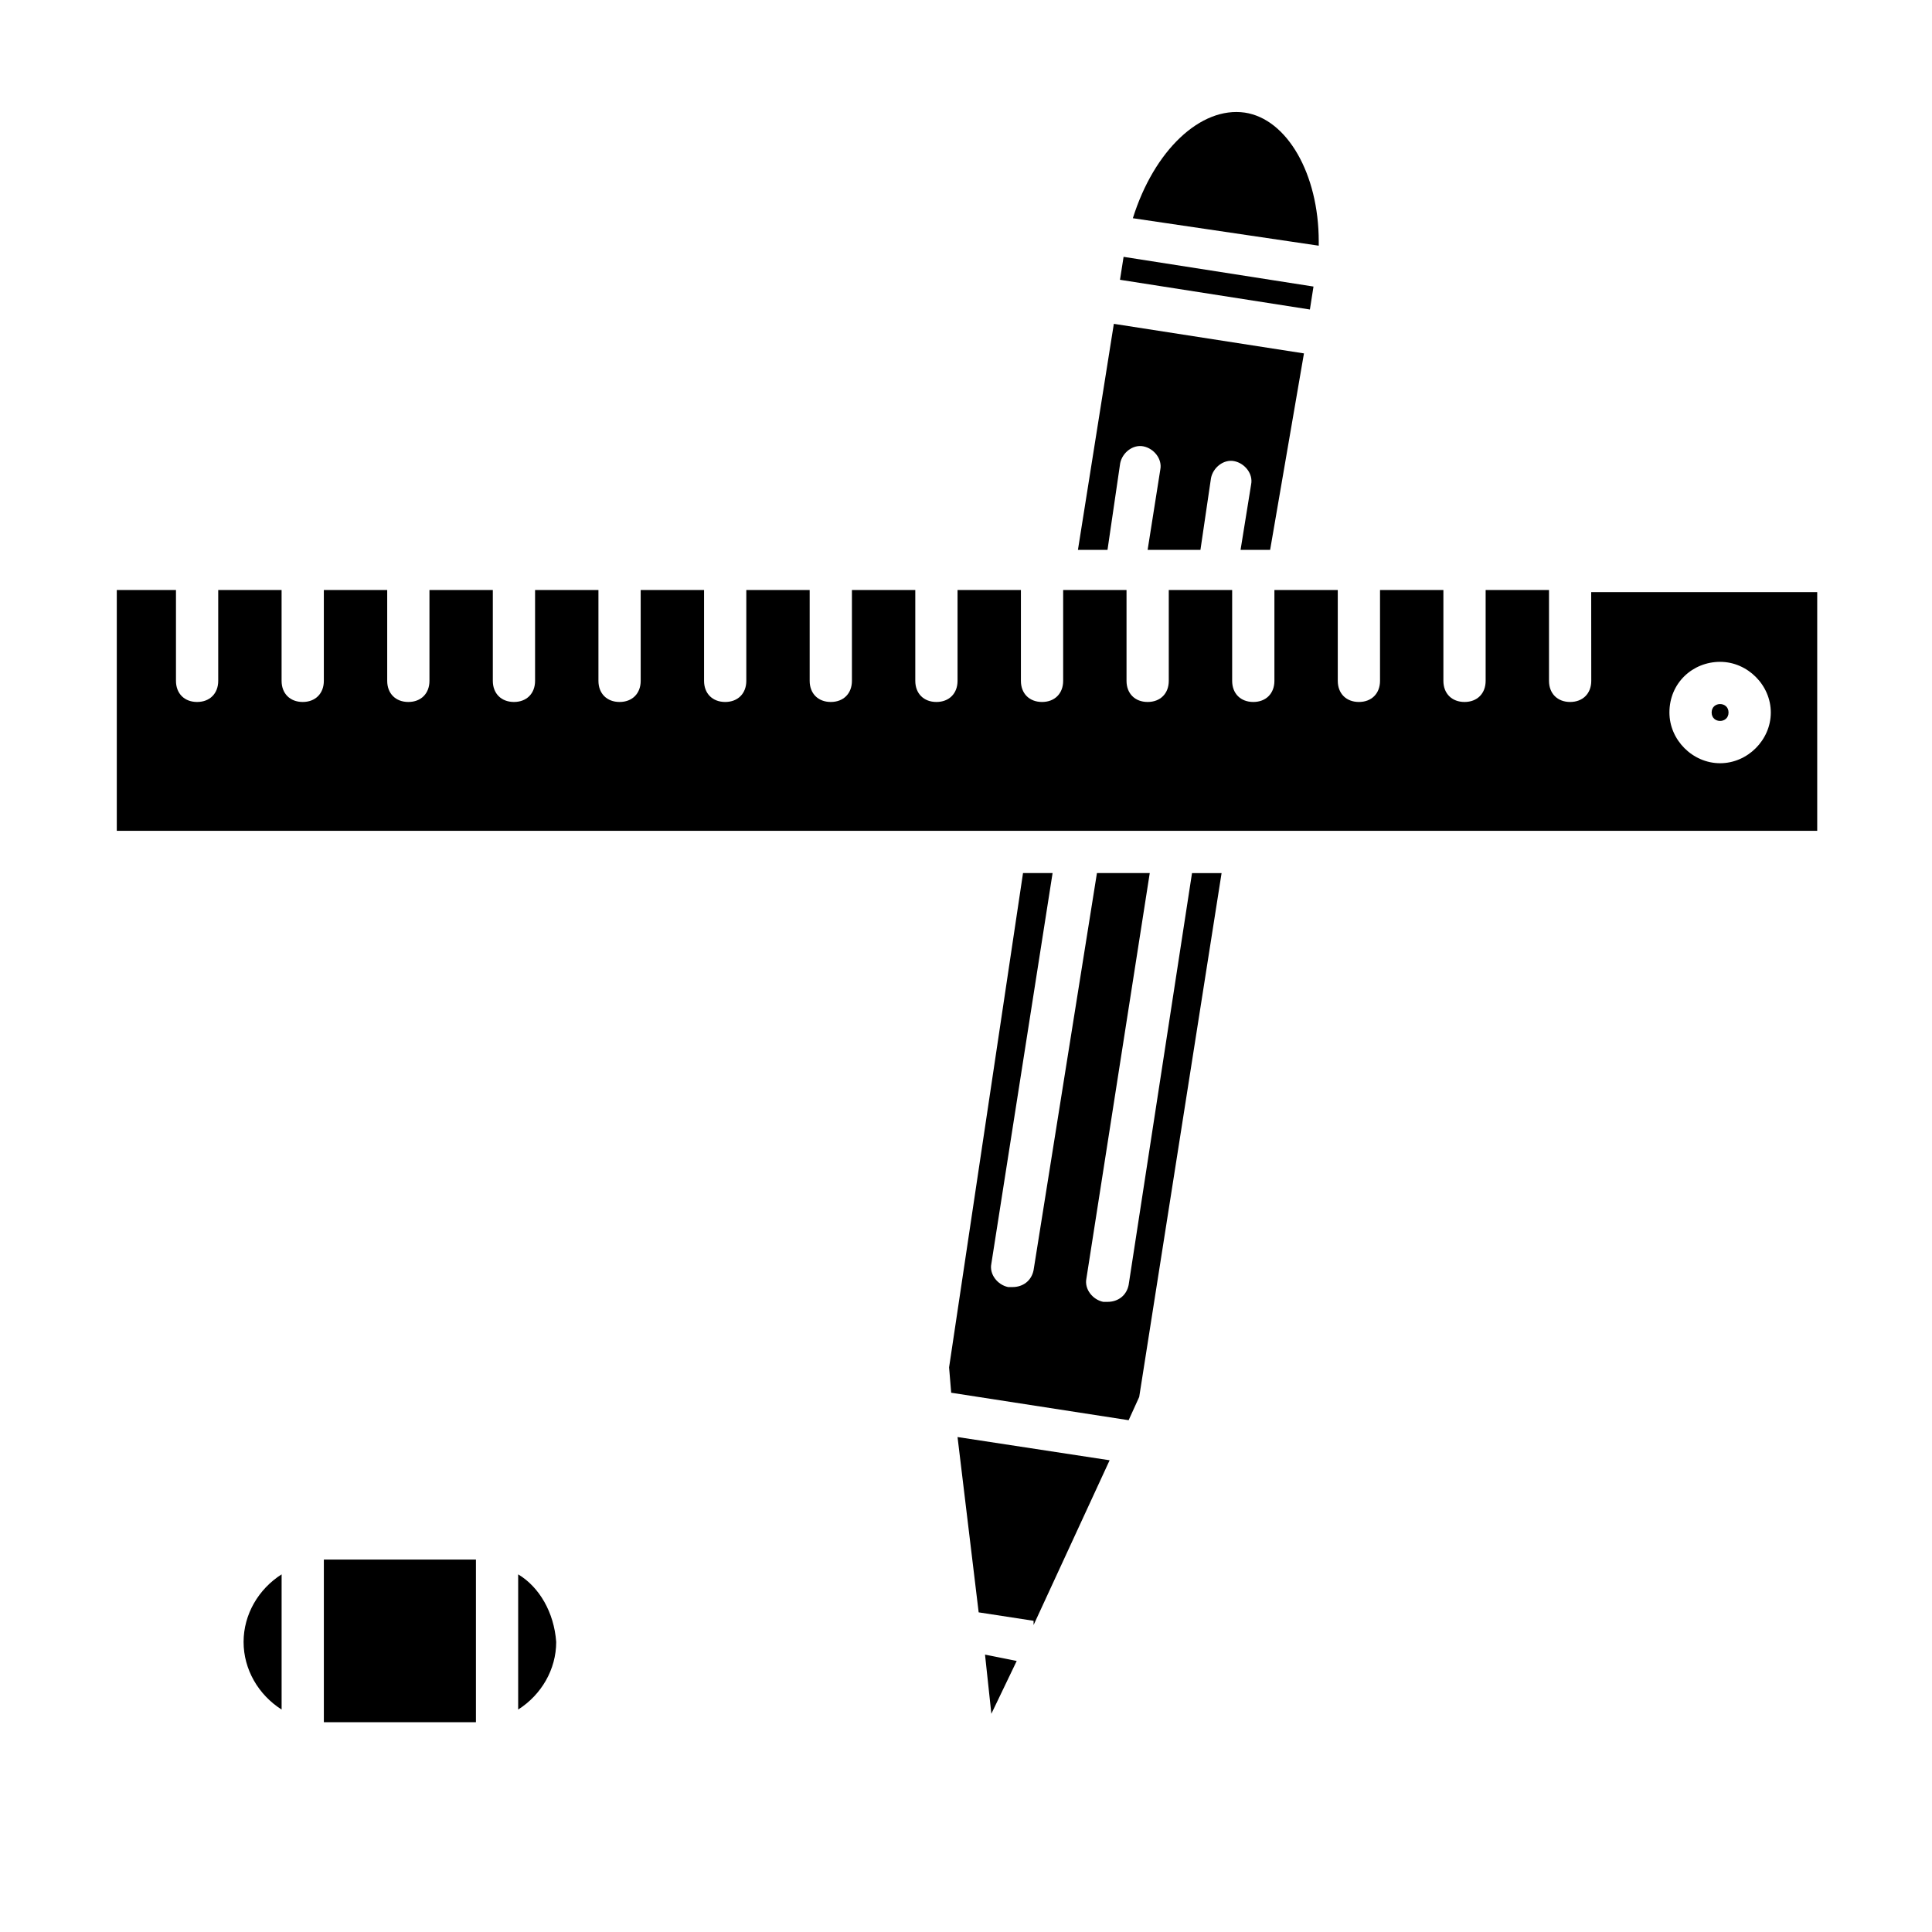 <?xml version="1.0" encoding="UTF-8"?>
<!-- Uploaded to: SVG Repo, www.svgrepo.com, Generator: SVG Repo Mixer Tools -->
<svg fill="#000000" width="800px" height="800px" version="1.1" viewBox="144 144 512 512" xmlns="http://www.w3.org/2000/svg">
 <g>
  <path d="m492.09 219.94-0.953 6.082-50.328-7.875 0.953-6.082z"/>
  <path d="m493.48 209.11v-1.121c0-17.914-8.398-32.469-19.594-34.148-11.754-1.68-24.07 10.078-29.668 27.988z"/>
  <path d="m417.91 574.65 20.152-43.664-40.305-6.156 5.598 46.461 14.555 2.238z"/>
  <path d="m405.04 582.49 1.68 15.676 6.719-13.996z"/>
  <path d="m439.18 229.82-9.516 59.898h7.836l3.359-22.953c0.559-2.801 3.359-5.039 6.156-4.477 2.801 0.559 5.039 3.359 4.477 6.156l-3.359 21.273h13.996l2.801-19.031c0.559-2.801 3.359-5.039 6.156-4.477 2.801 0.559 5.039 3.359 4.477 6.156l-2.801 17.352h7.836l8.965-52.062z"/>
  <path d="m565.7 324.43c0 3.359-2.238 5.598-5.598 5.598s-5.598-2.238-5.598-5.598v-24.07h-16.793v24.07c0 3.359-2.238 5.598-5.598 5.598s-5.598-2.238-5.598-5.598v-24.07h-16.793v24.07c0 3.359-2.238 5.598-5.598 5.598s-5.598-2.238-5.598-5.598v-24.07h-16.793v24.07c0 3.359-2.238 5.598-5.598 5.598-3.359 0-5.598-2.238-5.598-5.598v-24.07h-16.797v24.07c0 3.359-2.238 5.598-5.598 5.598s-5.598-2.238-5.598-5.598v-24.07h-16.793v24.07c0 3.359-2.238 5.598-5.598 5.598s-5.598-2.238-5.598-5.598v-24.07h-16.793v24.07c0 3.359-2.238 5.598-5.598 5.598-3.359 0-5.598-2.238-5.598-5.598v-24.07h-16.793v24.07c0 3.359-2.238 5.598-5.598 5.598s-5.598-2.238-5.598-5.598v-24.07h-16.793v24.07c0 3.359-2.238 5.598-5.598 5.598s-5.598-2.238-5.598-5.598v-24.07h-16.793v24.07c0 3.359-2.238 5.598-5.598 5.598s-5.598-2.238-5.598-5.598v-24.07h-16.793v24.07c0 3.359-2.238 5.598-5.598 5.598-3.359 0-5.598-2.238-5.598-5.598v-24.07h-16.793v24.07c0 3.359-2.238 5.598-5.598 5.598s-5.598-2.238-5.598-5.598v-24.07h-16.793v24.07c0 3.359-2.238 5.598-5.598 5.598s-5.598-2.238-5.598-5.598v-24.07h-16.793v24.07c0 3.359-2.238 5.598-5.598 5.598s-5.598-2.238-5.598-5.598v-24.07h-15.684v63.816h450.63v-63.258h-59.898zm34.148-5.035c7.277 0 13.434 6.156 13.434 13.434 0 7.277-6.156 13.434-13.434 13.434s-13.434-6.156-13.434-13.434c-0.004-7.836 6.156-13.434 13.434-13.434z"/>
  <path d="m218.63 561.22c-6.156 3.918-10.078 10.637-10.078 17.914 0 7.277 3.918 13.996 10.078 17.914z"/>
  <path d="m281.32 561.22v35.828c6.156-3.918 10.078-10.637 10.078-17.914-0.562-7.84-4.481-14.555-10.078-17.914z"/>
  <path d="m270.13 557.3s-0.562 0 0 0h-39.746-0.559v43.105h0.559 39.184 0.559z"/>
  <path d="m602.08 332.82c0 2.984-4.477 2.984-4.477 0s4.477-2.984 4.477 0"/>
  <path d="m443.1 484.53c-0.559 2.801-2.801 4.477-5.598 4.477h-1.121c-2.801-0.559-5.039-3.359-4.477-6.156l16.793-107.48h-13.996l-16.793 105.24c-0.559 2.801-2.801 4.477-5.598 4.477h-1.121c-2.801-0.559-5.039-3.359-4.477-6.156l16.234-103.56h-7.836l-19.594 131 0.559 6.719 47.023 7.277 2.801-6.156 21.832-138.83h-7.836z"/>
 </g>
</svg>